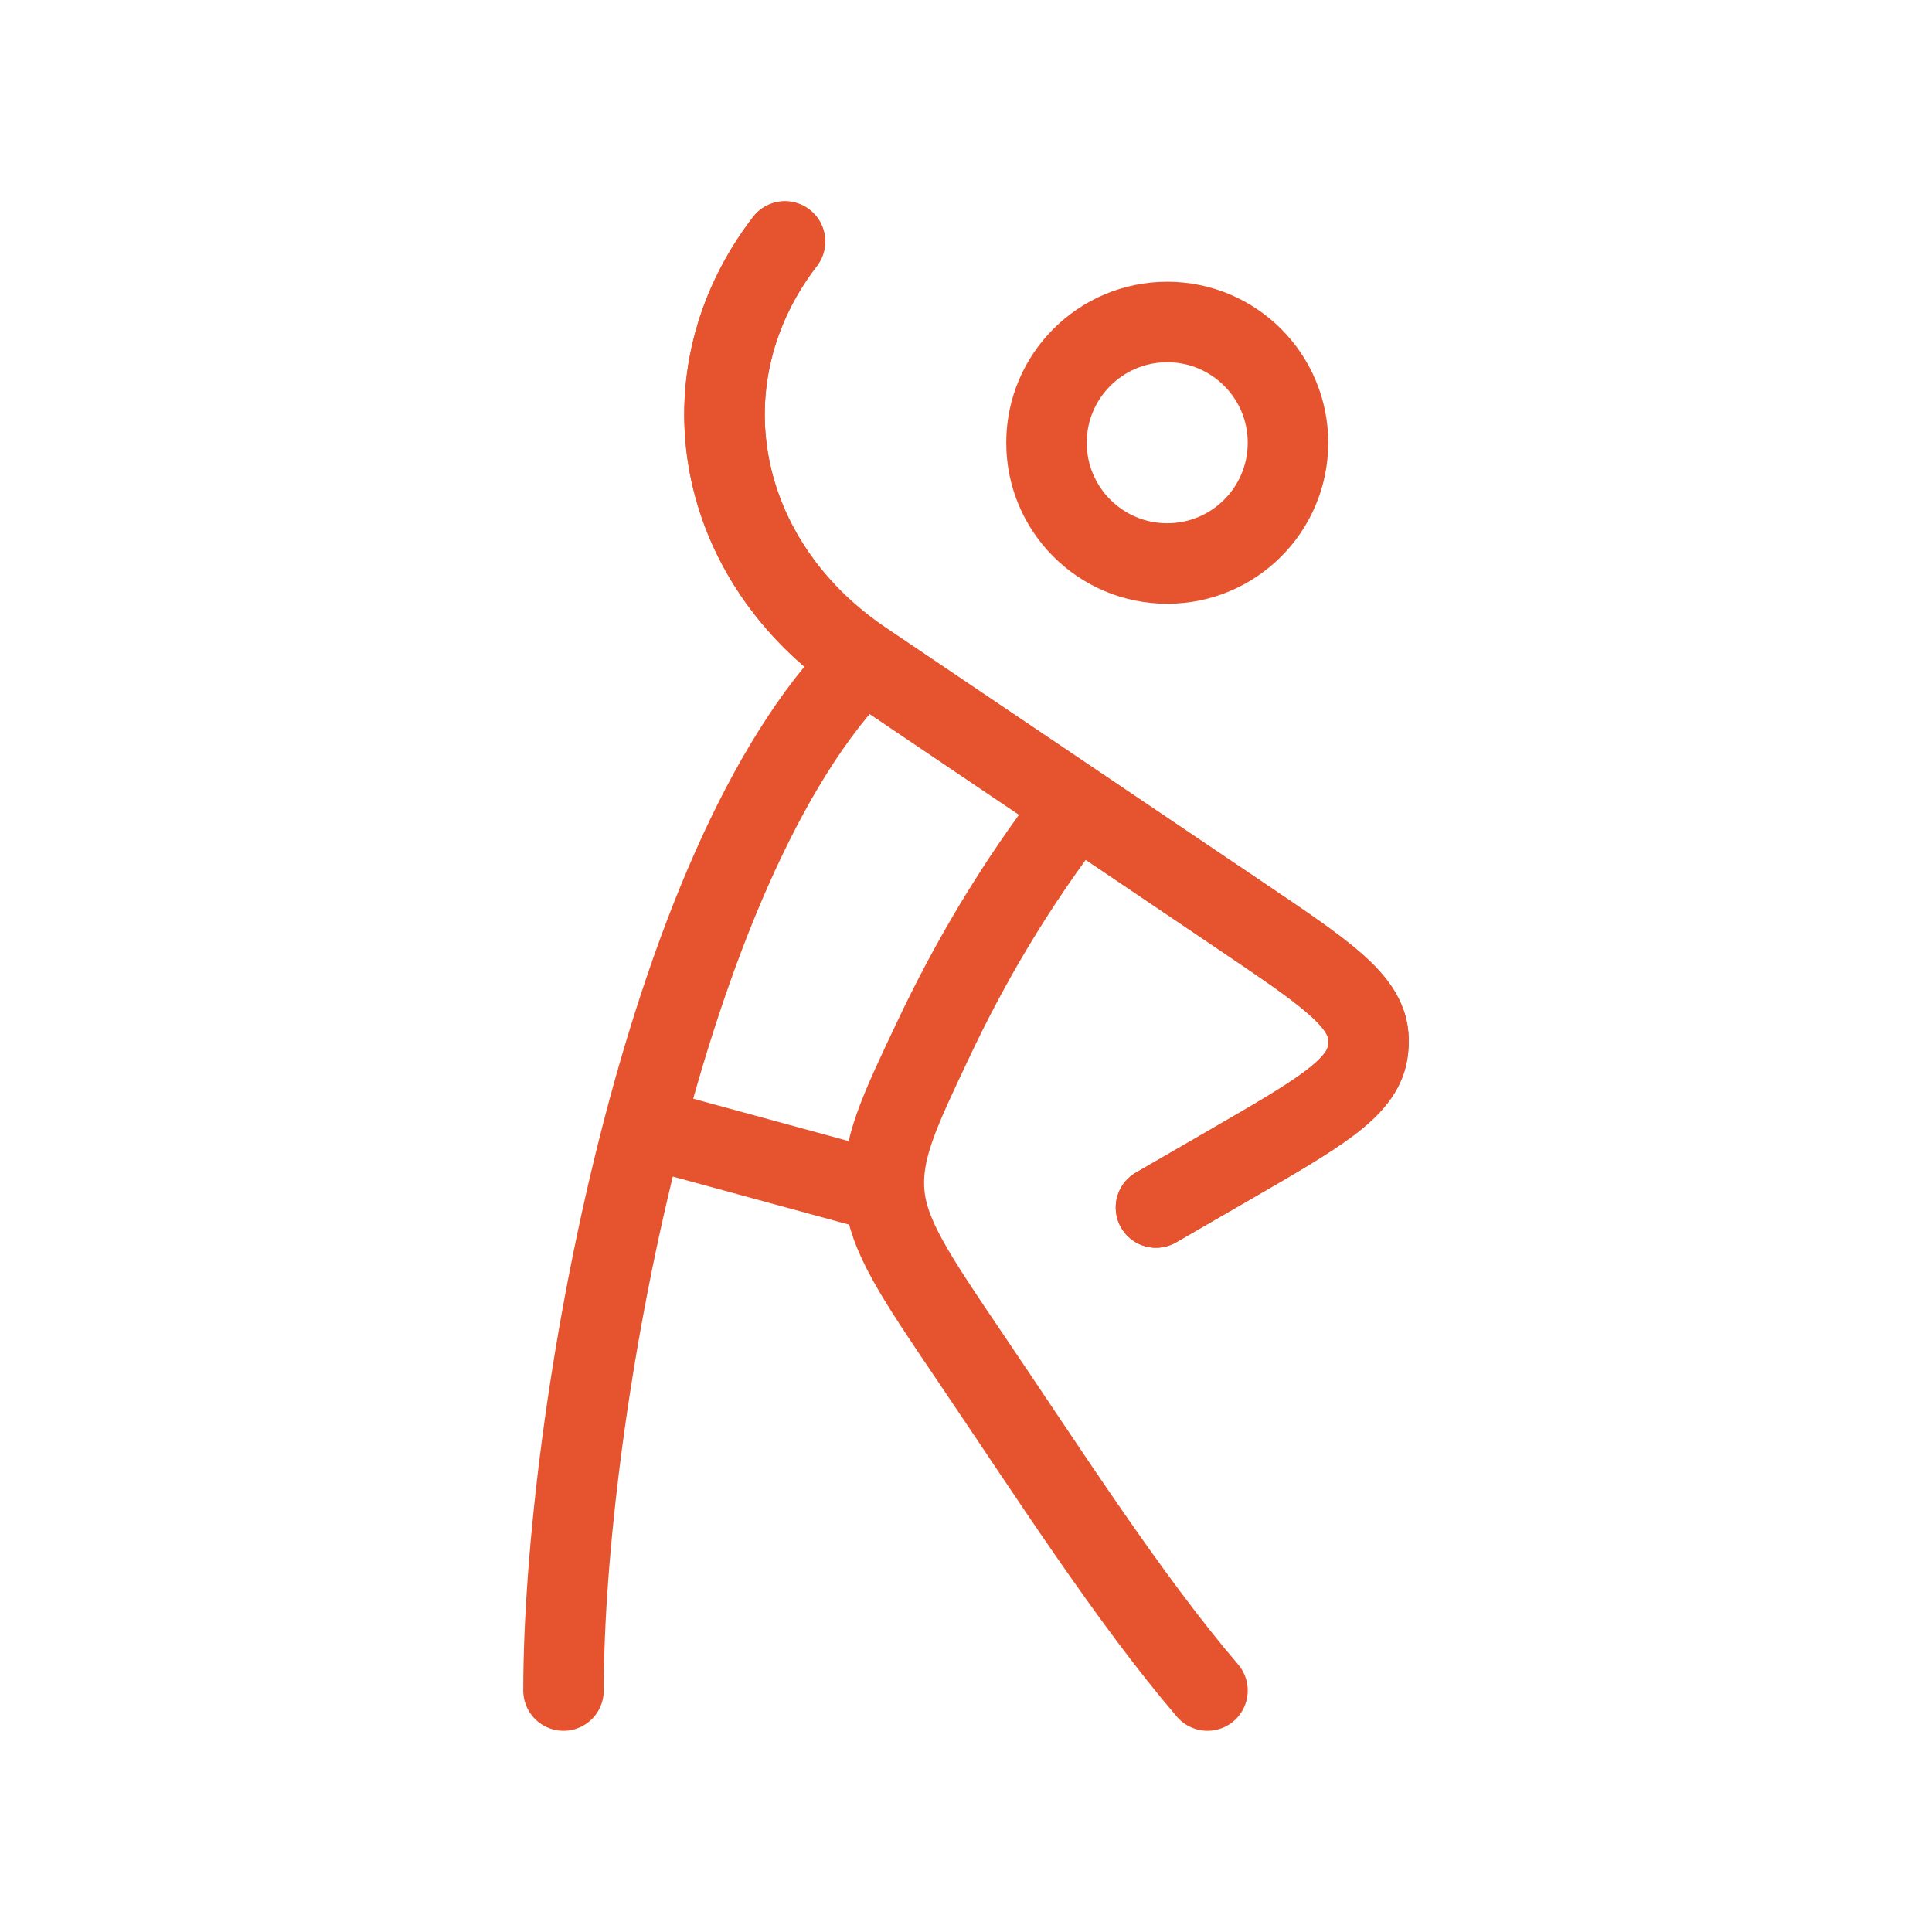 <svg xmlns="http://www.w3.org/2000/svg" fill="none" viewBox="0 0 48 48" height="48" width="48">
<path stroke-width="2" stroke="#E5542E" d="M32 11C32 12.657 30.657 14 29 14C27.343 14 26 12.657 26 11C26 9.343 27.343 8 29 8C30.657 8 32 9.343 32 11Z"></path>
<path stroke-linejoin="round" stroke-linecap="round" stroke-width="2" stroke="#E5542E" d="M28.72 30L30.608 28.908C32.757 27.665 33.832 27.043 33.977 26.157C34 26.018 34.006 25.878 33.995 25.739C33.924 24.846 32.905 24.158 30.866 22.781L21.452 16.427C17.754 13.931 16.904 9.382 19.502 6"></path>
<path stroke-linejoin="round" stroke-linecap="round" stroke-width="2" stroke="#E5542E" d="M21.452 16.427C16.452 21.427 14 35.265 14 42.001M21.452 16.427C17.754 13.931 16.904 9.382 19.502 6M21.452 16.427L26.745 20M28.72 30L30.608 28.908C32.757 27.665 33.832 27.043 33.977 26.157C34 26.018 34.006 25.878 33.995 25.739C33.924 24.846 32.905 24.158 30.866 22.781L26.745 20M30 42.001C28.054 39.729 26.052 36.6 24.1 33.716C22.733 31.695 22.05 30.684 21.969 29.627M26.745 20C25.14 22.078 24.033 24.041 23.205 25.788C22.327 27.642 21.888 28.569 21.969 29.627M21.969 29.627L16 28"></path>
</svg>
